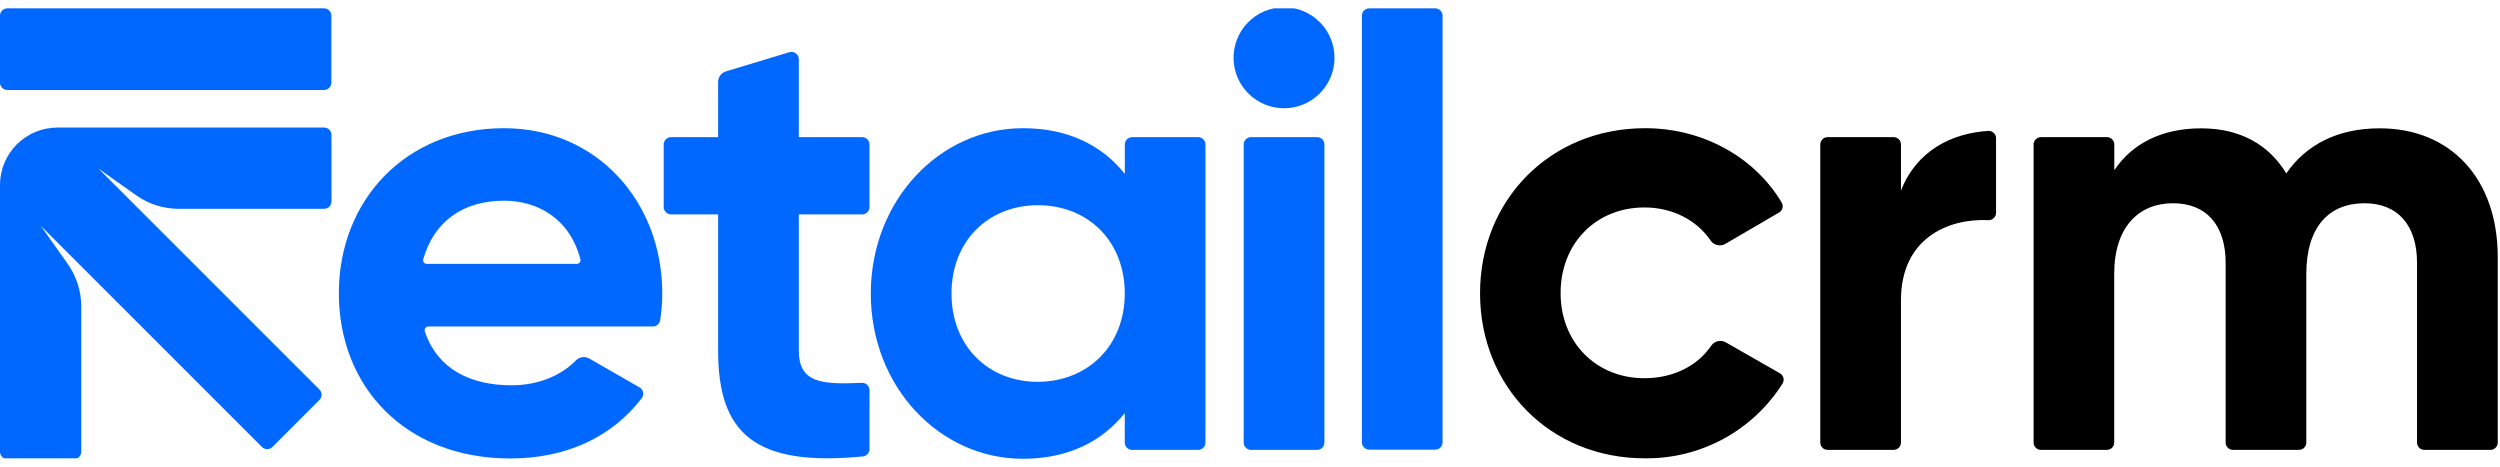 <svg width="150" height="28" viewBox="0 0 150 28" fill="none" xmlns="http://www.w3.org/2000/svg">
<g clip-path="url(#clip0_5333_197019)">
<path d="M30.685 23.117C32.338 23.117 33.7 22.506 34.563 21.616C34.666 21.514 34.8 21.449 34.943 21.43C35.087 21.411 35.233 21.44 35.358 21.512L38.367 23.241C38.423 23.272 38.472 23.315 38.51 23.367C38.547 23.419 38.573 23.479 38.585 23.542C38.597 23.605 38.596 23.67 38.58 23.732C38.565 23.795 38.536 23.853 38.495 23.903C36.729 26.201 34.018 27.508 30.614 27.508C24.309 27.508 20.331 23.192 20.331 17.6C20.331 12.008 24.346 7.692 30.243 7.692C35.798 7.692 39.736 12.083 39.736 17.6C39.735 18.14 39.693 18.678 39.61 19.212C39.595 19.317 39.541 19.414 39.46 19.483C39.379 19.553 39.276 19.59 39.169 19.589H25.702C25.666 19.589 25.631 19.597 25.599 19.613C25.568 19.63 25.54 19.653 25.52 19.682C25.499 19.711 25.486 19.745 25.481 19.78C25.476 19.816 25.48 19.851 25.492 19.885C26.241 22.15 28.241 23.117 30.685 23.117ZM34.605 15.832C34.639 15.833 34.673 15.826 34.704 15.812C34.735 15.797 34.762 15.776 34.784 15.749C34.805 15.723 34.82 15.692 34.828 15.659C34.835 15.625 34.834 15.591 34.826 15.558C34.164 13.057 32.197 12.041 30.239 12.041C27.751 12.041 26.024 13.324 25.393 15.556C25.384 15.589 25.384 15.624 25.391 15.657C25.398 15.691 25.413 15.722 25.434 15.749C25.456 15.776 25.483 15.797 25.514 15.812C25.545 15.826 25.579 15.833 25.614 15.832H34.605Z" fill="#0068FF"/>
<path d="M47.929 12.864V21.032C47.929 22.944 49.229 23.085 51.706 22.971C51.766 22.968 51.826 22.977 51.882 22.998C51.938 23.019 51.989 23.051 52.033 23.092C52.076 23.133 52.111 23.183 52.134 23.238C52.158 23.293 52.17 23.352 52.17 23.412V26.945C52.17 27.054 52.13 27.16 52.056 27.242C51.983 27.324 51.882 27.375 51.773 27.386C45.286 28.015 43.087 26.006 43.087 21.039V12.864H40.264C40.147 12.864 40.034 12.817 39.952 12.735C39.869 12.652 39.822 12.54 39.822 12.422V8.669C39.822 8.552 39.869 8.44 39.952 8.357C40.034 8.274 40.147 8.228 40.264 8.228H43.087V4.916C43.087 4.774 43.133 4.636 43.218 4.522C43.303 4.408 43.422 4.324 43.558 4.283L47.359 3.132C47.425 3.112 47.495 3.108 47.563 3.12C47.631 3.132 47.695 3.159 47.75 3.2C47.805 3.241 47.85 3.294 47.882 3.356C47.913 3.417 47.929 3.485 47.929 3.554V8.228H51.728C51.845 8.228 51.958 8.274 52.041 8.357C52.123 8.44 52.17 8.552 52.17 8.669V12.422C52.17 12.54 52.123 12.652 52.041 12.735C51.958 12.817 51.845 12.864 51.728 12.864H47.929Z" fill="#0068FF"/>
<path d="M72.327 8.67V26.552C72.327 26.669 72.28 26.782 72.198 26.864C72.115 26.947 72.002 26.994 71.885 26.994H67.927C67.81 26.994 67.698 26.947 67.615 26.864C67.532 26.782 67.486 26.669 67.486 26.552V24.786C66.134 26.475 64.108 27.526 61.368 27.526C56.376 27.526 52.248 23.21 52.248 17.618C52.248 12.026 56.376 7.692 61.372 7.692C64.112 7.692 66.139 8.743 67.49 10.432V8.67C67.49 8.553 67.536 8.44 67.619 8.358C67.702 8.275 67.814 8.228 67.931 8.228H71.89C72.006 8.23 72.117 8.277 72.199 8.359C72.281 8.442 72.327 8.554 72.327 8.67ZM67.486 17.611C67.486 14.459 65.278 12.313 62.269 12.313C59.304 12.313 57.09 14.452 57.09 17.611C57.09 20.77 59.297 22.91 62.269 22.91C65.271 22.892 67.486 20.753 67.486 17.6V17.611Z" fill="#0068FF"/>
<path d="M74.014 3.547C74.003 3.143 74.074 2.74 74.221 2.363C74.368 1.987 74.589 1.643 74.872 1.353C75.154 1.063 75.491 0.833 75.864 0.675C76.237 0.518 76.638 0.437 77.042 0.437C77.447 0.437 77.847 0.518 78.22 0.675C78.593 0.833 78.93 1.063 79.213 1.353C79.495 1.643 79.716 1.987 79.863 2.363C80.011 2.74 80.081 3.143 80.07 3.547C80.049 4.336 79.72 5.086 79.155 5.636C78.589 6.187 77.831 6.495 77.042 6.495C76.253 6.495 75.495 6.187 74.929 5.636C74.364 5.086 74.036 4.336 74.014 3.547ZM75.063 8.228H79.023C79.141 8.228 79.253 8.274 79.336 8.357C79.418 8.44 79.465 8.552 79.465 8.669V26.552C79.465 26.669 79.418 26.781 79.336 26.864C79.253 26.947 79.141 26.993 79.023 26.993H75.063C74.946 26.993 74.834 26.947 74.751 26.864C74.668 26.781 74.621 26.669 74.621 26.552V8.669C74.621 8.552 74.668 8.44 74.751 8.357C74.834 8.274 74.946 8.228 75.063 8.228Z" fill="#0068FF"/>
<path d="M82.156 0.5H86.112C86.227 0.5 86.337 0.545 86.42 0.625C86.502 0.705 86.55 0.813 86.554 0.928V26.551C86.55 26.665 86.502 26.774 86.42 26.854C86.337 26.934 86.227 26.979 86.112 26.979H82.156C82.041 26.979 81.931 26.934 81.848 26.854C81.766 26.774 81.718 26.665 81.714 26.551V0.928C81.718 0.813 81.766 0.705 81.848 0.625C81.931 0.545 82.041 0.5 82.156 0.5Z" fill="#0068FF"/>
<path d="M88.803 17.6C88.803 12.008 92.998 7.692 98.711 7.692C102.219 7.692 105.286 9.458 106.895 12.14C106.926 12.191 106.947 12.246 106.956 12.305C106.965 12.363 106.962 12.423 106.948 12.48C106.933 12.537 106.907 12.591 106.872 12.638C106.836 12.685 106.792 12.725 106.741 12.754L103.522 14.631C103.377 14.716 103.206 14.743 103.042 14.707C102.878 14.67 102.734 14.573 102.639 14.434C101.802 13.207 100.352 12.447 98.665 12.447C95.775 12.447 93.636 14.586 93.636 17.589C93.636 20.554 95.775 22.693 98.665 22.693C100.385 22.693 101.842 21.965 102.676 20.739C102.771 20.603 102.912 20.507 103.074 20.471C103.235 20.434 103.404 20.459 103.548 20.541L106.796 22.397C106.848 22.427 106.893 22.467 106.929 22.514C106.965 22.562 106.992 22.616 107.006 22.674C107.02 22.732 107.023 22.793 107.013 22.852C107.004 22.911 106.982 22.967 106.95 23.018C106.071 24.406 104.852 25.547 103.408 26.331C101.964 27.115 100.343 27.517 98.7 27.499C93.007 27.508 88.803 23.192 88.803 17.6Z" fill="black"/>
<path d="M119.763 8.299V12.767C119.763 12.827 119.751 12.887 119.727 12.942C119.703 12.997 119.669 13.047 119.625 13.088C119.582 13.13 119.53 13.162 119.474 13.182C119.417 13.203 119.357 13.212 119.297 13.209C116.869 13.094 114.058 14.312 114.058 18.012V26.552C114.058 26.669 114.012 26.781 113.929 26.864C113.846 26.947 113.734 26.993 113.617 26.993H109.658C109.541 26.993 109.429 26.947 109.346 26.864C109.263 26.781 109.217 26.669 109.217 26.552V8.67C109.217 8.552 109.263 8.44 109.346 8.357C109.429 8.275 109.541 8.228 109.658 8.228H113.617C113.734 8.228 113.846 8.275 113.929 8.357C114.012 8.44 114.058 8.552 114.058 8.67V11.445C114.97 9.06 117.094 7.987 119.297 7.855C119.357 7.852 119.418 7.861 119.474 7.881C119.531 7.902 119.582 7.935 119.626 7.976C119.67 8.018 119.704 8.068 119.728 8.123C119.751 8.179 119.763 8.238 119.763 8.299Z" fill="black"/>
<path d="M149.864 15.423V26.552C149.864 26.669 149.817 26.781 149.735 26.864C149.652 26.947 149.539 26.993 149.422 26.993H145.464C145.347 26.993 145.235 26.947 145.152 26.864C145.069 26.781 145.022 26.669 145.022 26.552V15.761C145.022 13.553 143.896 12.195 141.87 12.195C139.731 12.195 138.379 13.621 138.379 16.436V26.552C138.379 26.669 138.333 26.781 138.25 26.864C138.167 26.947 138.055 26.993 137.938 26.993H133.98C133.862 26.993 133.75 26.947 133.667 26.864C133.585 26.781 133.538 26.669 133.538 26.552V15.761C133.538 13.553 132.412 12.195 130.385 12.195C128.321 12.195 126.853 13.621 126.853 16.436V26.552C126.853 26.669 126.807 26.781 126.724 26.864C126.641 26.947 126.529 26.993 126.412 26.993H122.458C122.341 26.993 122.228 26.947 122.145 26.864C122.063 26.781 122.016 26.669 122.016 26.552V8.67C122.016 8.552 122.063 8.44 122.145 8.357C122.228 8.275 122.341 8.228 122.458 8.228H126.416C126.533 8.228 126.645 8.275 126.728 8.357C126.811 8.44 126.858 8.552 126.858 8.67V10.215C127.908 8.639 129.672 7.7 132.074 7.7C134.401 7.7 136.128 8.676 137.178 10.403C138.342 8.714 140.218 7.7 142.771 7.7C147.049 7.692 149.864 10.732 149.864 15.423Z" fill="black"/>
<path d="M19.448 7.654H3.437C2.525 7.656 1.651 8.019 1.006 8.665C0.362 9.311 -1.68686e-06 10.186 0 11.098H0V27.106C0 27.223 0.047 27.335 0.129 27.418C0.212 27.501 0.324 27.548 0.442 27.548H4.433C4.55 27.548 4.662 27.501 4.745 27.418C4.828 27.335 4.875 27.223 4.875 27.106V18.384C4.874 17.47 4.59 16.579 4.062 15.834L2.444 13.546L15.716 26.817C15.758 26.858 15.807 26.892 15.861 26.914C15.915 26.937 15.973 26.948 16.031 26.948C16.09 26.948 16.148 26.937 16.202 26.914C16.256 26.892 16.305 26.858 16.346 26.817L19.163 23.998C19.204 23.956 19.238 23.908 19.26 23.854C19.283 23.799 19.294 23.742 19.294 23.683C19.294 23.625 19.283 23.567 19.26 23.512C19.238 23.459 19.204 23.41 19.163 23.368L5.903 10.111L8.168 11.716C8.914 12.244 9.805 12.528 10.718 12.529H19.448C19.565 12.529 19.677 12.482 19.76 12.399C19.843 12.317 19.889 12.204 19.889 12.087V8.096C19.889 7.979 19.843 7.866 19.76 7.783C19.677 7.701 19.565 7.654 19.448 7.654Z" fill="#0068FF"/>
<path d="M19.439 0.5H0.442C0.198 0.5 0 0.697 0 0.941V4.959C0 5.203 0.198 5.401 0.442 5.401H19.439C19.683 5.401 19.88 5.203 19.88 4.959V0.941C19.88 0.697 19.683 0.5 19.439 0.5Z" fill="#0068FF"/>
</g>
<defs>
<clipPath id="clip0_5333_197019">
<rect width="149.862" height="27" fill="white" transform="translate(0 0.5)"/>
</clipPath>
</defs>
</svg>
